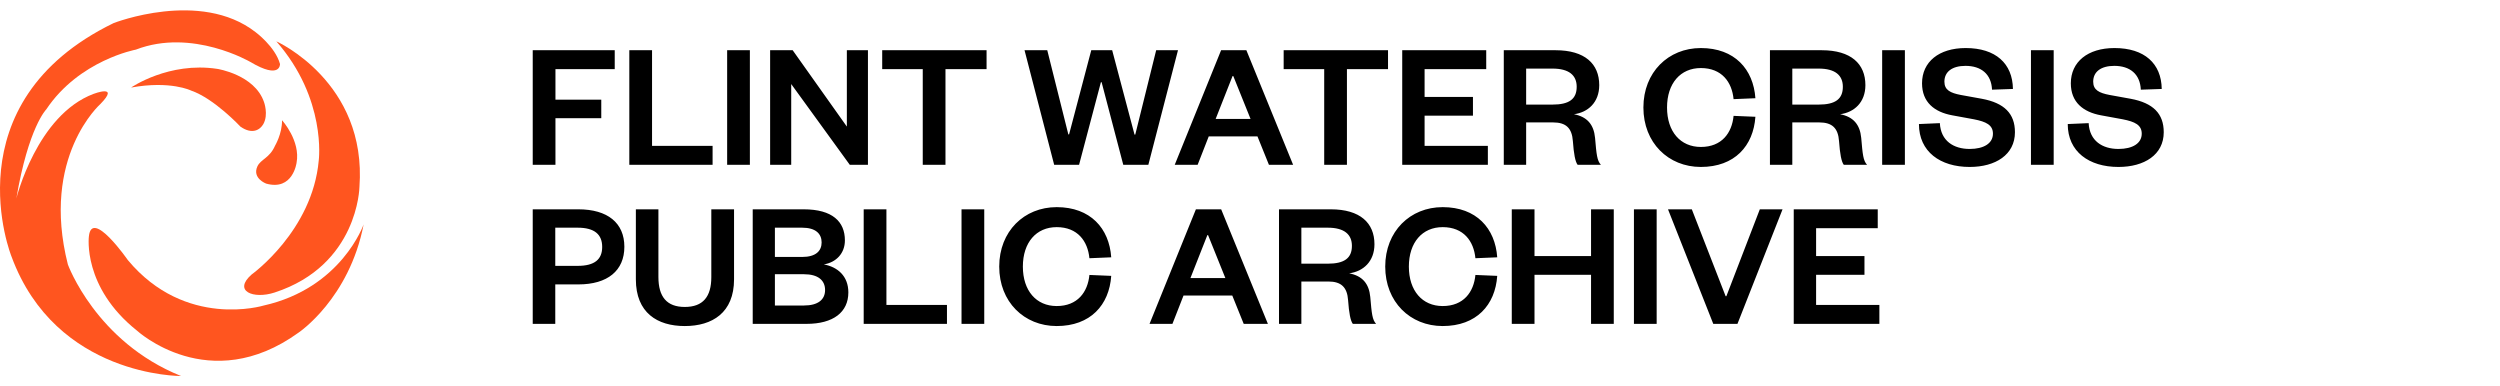 <?xml version="1.0" encoding="UTF-8"?> <svg xmlns="http://www.w3.org/2000/svg" width="220" height="34" viewBox="0 0 220 34" fill="none"><path d="M24.315 3.635C24.315 3.635 32.318 7.208 31.63 16.468C31.63 16.468 31.519 23.347 24.16 25.743C22.296 26.35 20.469 25.617 22.155 24.146C22.155 24.146 27.496 20.322 28.05 14.116C28.05 14.116 28.76 8.709 24.315 3.635Z" fill="#FF551F"></path><path d="M7.821 20.81C7.821 20.81 7.244 25.262 12.044 29.087C12.044 29.087 18.405 34.959 26.282 29.264C26.282 29.264 30.735 26.283 32 19.745C32 19.745 30.062 25.351 23.191 26.89C23.191 26.89 16.319 28.983 11.245 22.881C11.245 22.881 8.072 18.31 7.821 20.81Z" fill="#FF551F"></path><path d="M15.92 33.088C15.92 33.088 4.929 33.177 1.016 22.585C1.016 22.585 -4.457 9.057 10.003 2.03C10.003 2.03 17.621 -0.951 22.481 2.822C22.481 2.822 24.219 4.101 24.64 5.632C24.64 5.632 24.707 7.038 22.037 5.455C22.037 5.455 16.919 2.452 11.956 4.367C11.956 4.367 6.97 5.292 4.071 9.626C4.071 9.626 2.503 11.194 1.438 17.467C1.438 17.467 3.242 10.129 8.242 8.258C8.242 8.258 10.58 7.37 8.842 9.146C8.842 9.146 3.568 13.79 5.972 23.273C5.972 23.273 8.442 30.078 15.913 33.081L15.92 33.088Z" fill="#FF551F"></path><path d="M11.549 7.696C11.549 7.696 14.855 5.41 19.123 6.061C19.123 6.061 22.392 6.564 23.228 8.968C23.228 8.968 23.649 10.078 23.169 10.928C22.887 11.416 22.207 11.875 21.157 11.143C21.157 11.143 18.856 8.672 16.815 7.969C16.815 7.969 15.01 7.075 11.541 7.703L11.549 7.696Z" fill="#FF551F"></path><path d="M24.825 10.588C24.825 10.588 26.46 12.393 26.098 14.323C26.098 14.323 25.78 16.816 23.42 16.157C23.42 16.157 22.17 15.691 22.651 14.641C22.947 14.005 23.723 13.924 24.204 12.822C24.204 12.822 24.833 11.771 24.818 10.595L24.825 10.588Z" fill="#FF551F"></path><path d="M48.88 14.5H46.88V4.42H54.096V6.084H48.88V8.772H52.912V10.404H48.88V14.5ZM55.38 4.42H57.38V12.836H62.708V14.5H55.38V4.42ZM63.989 4.42H65.989V14.5H63.989V4.42ZM69.755 4.42L74.523 11.14V4.42H76.379V14.5H74.779L69.627 7.396V14.5H67.771V4.42H69.755ZM83.202 14.5H81.202V6.084H77.634V4.42H86.818V6.084H83.202V14.5ZM97.871 4.42L99.838 11.844H99.903L101.743 4.42H103.663L101.055 14.5H98.847L96.942 7.236H96.879L94.959 14.5H92.766L90.159 4.42H92.159L94.014 11.828H94.079L96.031 4.42H97.871ZM107.457 4.42H109.681L113.793 14.5H111.665L110.657 12.004H106.369L105.393 14.5H103.377L107.457 4.42ZM108.465 6.692L106.977 10.468H110.049L108.529 6.692H108.465ZM118.53 14.5H116.53V6.084H112.962V4.42H122.146V6.084H118.53V14.5ZM130.932 12.836V14.5H123.396V4.42H130.788V6.084H125.364V8.532H129.62V10.18H125.364V12.836H130.932ZM140.877 14.5H138.829C138.621 14.228 138.493 13.54 138.413 12.42C138.333 11.284 137.821 10.772 136.669 10.772H134.301V14.5H132.333V4.42H136.893C139.469 4.42 140.733 5.62 140.733 7.492C140.733 9.012 139.741 9.892 138.509 10.052C139.661 10.276 140.253 10.948 140.365 12.132C140.493 13.62 140.541 14.132 140.877 14.5ZM134.301 9.204H136.621C138.077 9.204 138.749 8.724 138.749 7.636C138.749 6.628 138.077 6.036 136.621 6.036H134.301V9.204ZM144.619 9.46C144.619 6.356 146.811 4.228 149.675 4.228C152.651 4.228 154.299 6.1 154.475 8.644L152.555 8.724C152.411 7.22 151.515 5.988 149.675 5.988C147.883 5.988 146.699 7.332 146.699 9.46C146.699 11.588 147.883 12.932 149.675 12.932C151.515 12.932 152.411 11.7 152.555 10.196L154.475 10.276C154.299 12.836 152.651 14.692 149.675 14.692C146.811 14.692 144.619 12.564 144.619 9.46ZM164.299 14.5H162.251C162.043 14.228 161.915 13.54 161.835 12.42C161.755 11.284 161.243 10.772 160.091 10.772H157.723V14.5H155.755V4.42H160.315C162.891 4.42 164.155 5.62 164.155 7.492C164.155 9.012 163.163 9.892 161.931 10.052C163.083 10.276 163.675 10.948 163.787 12.132C163.915 13.62 163.963 14.132 164.299 14.5ZM157.723 9.204H160.043C161.499 9.204 162.171 8.724 162.171 7.636C162.171 6.628 161.499 6.036 160.043 6.036H157.723V9.204ZM165.63 4.42H167.63V14.5H165.63V4.42ZM168.867 10.916L170.707 10.836C170.787 12.404 171.923 13.108 173.331 13.108C174.579 13.108 175.379 12.612 175.379 11.764C175.379 10.996 174.771 10.708 173.715 10.5L171.795 10.148C170.227 9.86 169.139 8.996 169.139 7.332C169.139 5.444 170.627 4.228 172.979 4.228C175.619 4.228 177.107 5.588 177.139 7.828L175.299 7.892C175.235 6.516 174.339 5.796 172.963 5.796C171.779 5.796 171.107 6.324 171.107 7.188C171.107 7.924 171.635 8.18 172.547 8.356L174.403 8.692C176.387 9.06 177.315 10.004 177.315 11.636C177.315 13.62 175.603 14.692 173.331 14.692C170.739 14.692 168.867 13.348 168.867 10.916ZM178.724 4.42H180.724V14.5H178.724V4.42ZM181.961 10.916L183.801 10.836C183.881 12.404 185.017 13.108 186.425 13.108C187.673 13.108 188.473 12.612 188.473 11.764C188.473 10.996 187.865 10.708 186.809 10.5L184.889 10.148C183.321 9.86 182.233 8.996 182.233 7.332C182.233 5.444 183.721 4.228 186.073 4.228C188.713 4.228 190.201 5.588 190.233 7.828L188.393 7.892C188.329 6.516 187.433 5.796 186.057 5.796C184.873 5.796 184.201 6.324 184.201 7.188C184.201 7.924 184.729 8.18 185.641 8.356L187.497 8.692C189.481 9.06 190.409 10.004 190.409 11.636C190.409 13.62 188.697 14.692 186.425 14.692C183.833 14.692 181.961 13.348 181.961 10.916ZM48.864 23.396H50.832C52.336 23.396 52.992 22.82 52.992 21.732C52.992 20.644 52.336 20.036 50.832 20.036H48.864V23.396ZM48.864 25.028V28.5H46.88V18.42H50.896C53.472 18.42 54.944 19.62 54.944 21.716C54.944 23.812 53.472 25.028 50.896 25.028H48.864ZM60.26 28.692C57.844 28.692 55.956 27.524 55.956 24.58V18.42H57.94V24.372C57.94 26.116 58.676 27.012 60.26 27.012C61.86 27.012 62.596 26.116 62.596 24.388V18.42H64.596V24.58C64.596 27.524 62.676 28.692 60.26 28.692ZM74.655 25.732C74.655 27.476 73.327 28.5 70.975 28.5H66.239V18.42H70.719C73.263 18.42 74.351 19.508 74.351 21.156C74.351 22.292 73.583 23.092 72.495 23.268C73.711 23.492 74.655 24.292 74.655 25.732ZM70.751 24.132H68.191V26.884H70.751C71.999 26.884 72.607 26.356 72.607 25.524C72.607 24.676 71.999 24.132 70.751 24.132ZM68.191 20.036V22.612H70.591C71.791 22.612 72.303 22.084 72.303 21.332C72.303 20.58 71.791 20.036 70.591 20.036H68.191ZM76.005 18.42H78.005V26.836H83.333V28.5H76.005V18.42ZM84.614 18.42H86.614V28.5H84.614V18.42ZM87.932 23.46C87.932 20.356 90.124 18.228 92.988 18.228C95.964 18.228 97.612 20.1 97.788 22.644L95.868 22.724C95.724 21.22 94.828 19.988 92.988 19.988C91.196 19.988 90.012 21.332 90.012 23.46C90.012 25.588 91.196 26.932 92.988 26.932C94.828 26.932 95.724 25.7 95.868 24.196L97.788 24.276C97.612 26.836 95.964 28.692 92.988 28.692C90.124 28.692 87.932 26.564 87.932 23.46ZM105.239 18.42H107.463L111.575 28.5H109.447L108.439 26.004H104.151L103.174 28.5H101.159L105.239 18.42ZM106.247 20.692L104.759 24.468H107.831L106.311 20.692H106.247ZM121.096 28.5H119.048C118.84 28.228 118.712 27.54 118.632 26.42C118.552 25.284 118.04 24.772 116.888 24.772H114.52V28.5H112.552V18.42H117.112C119.688 18.42 120.952 19.62 120.952 21.492C120.952 23.012 119.96 23.892 118.728 24.052C119.88 24.276 120.472 24.948 120.584 26.132C120.712 27.62 120.76 28.132 121.096 28.5ZM114.52 23.204H116.84C118.296 23.204 118.968 22.724 118.968 21.636C118.968 20.628 118.296 20.036 116.84 20.036H114.52V23.204ZM121.9 23.46C121.9 20.356 124.092 18.228 126.956 18.228C129.932 18.228 131.58 20.1 131.756 22.644L129.836 22.724C129.692 21.22 128.796 19.988 126.956 19.988C125.164 19.988 123.98 21.332 123.98 23.46C123.98 25.588 125.164 26.932 126.956 26.932C128.796 26.932 129.692 25.7 129.836 24.196L131.756 24.276C131.58 26.836 129.932 28.692 126.956 28.692C124.092 28.692 121.9 26.564 121.9 23.46ZM135.036 28.5H133.036V18.42H135.036V22.532H140.012V18.42H142.012V28.5H140.012V24.18H135.036V28.5ZM143.786 18.42H145.786V28.5H143.786V18.42ZM152.896 28.5H150.768L146.784 18.42H148.88L151.856 26.068H151.92L154.864 18.42H156.864L152.896 28.5ZM165.385 26.836V28.5H157.849V18.42H165.241V20.084H159.817V22.532H164.073V24.18H159.817V26.836H165.385Z" fill="black"></path></svg> 